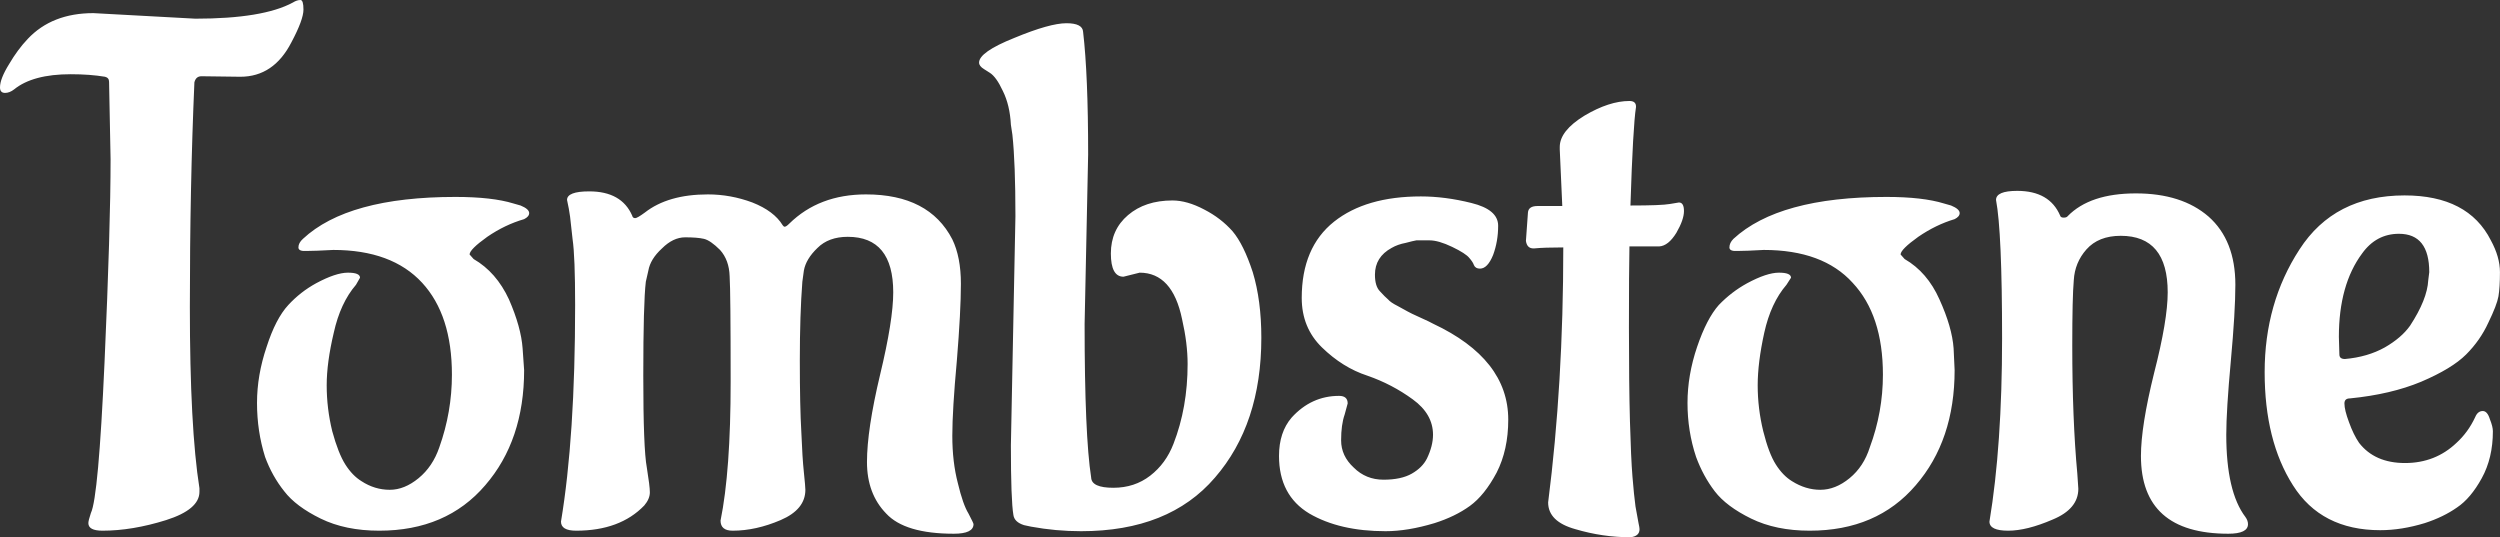 <svg xmlns="http://www.w3.org/2000/svg" data-v-423bf9ae="" viewBox="0 0 279.192 60" class="font"><rect x="0" y="0" width="279.192" height="60" fill="#333333" stroke="none"/><g data-v-423bf9ae="" id="94b0dea4-d9b3-4f8c-aaed-ca5bd07e7684" fill="white" transform="matrix(5.639,0,0,5.639,1.917,-13.759)"><path d="M1.51 2.70L1.51 2.70L3.53 2.81Q4.87 2.81 5.46 2.49L5.46 2.49Q5.54 2.44 5.61 2.44Q5.67 2.44 5.67 2.63Q5.67 2.83 5.43 3.28L5.43 3.28Q5.08 3.96 4.42 3.96L4.42 3.96L3.65 3.95Q3.54 3.95 3.51 4.07L3.51 4.07Q3.42 6.13 3.42 8.52Q3.42 10.91 3.61 12.11L3.61 12.11L3.61 12.18Q3.61 12.53 2.95 12.74Q2.28 12.95 1.69 12.95L1.69 12.95Q1.41 12.95 1.41 12.80L1.41 12.80Q1.41 12.75 1.46 12.60L1.46 12.60Q1.61 12.29 1.73 9.62Q1.85 6.94 1.85 5.59L1.85 5.59L1.82 4.06Q1.82 3.98 1.74 3.96L1.74 3.96Q1.44 3.91 1.06 3.91L1.06 3.91Q0.31 3.91-0.06 4.21L-0.06 4.21Q-0.15 4.28-0.24 4.28Q-0.34 4.28-0.34 4.17L-0.34 4.17Q-0.34 4.00-0.16 3.71Q0.01 3.42 0.21 3.21L0.21 3.21Q0.69 2.70 1.51 2.70ZM6.26 7.39L6.26 7.39Q5.89 7.41 5.73 7.41Q5.57 7.42 5.57 7.34Q5.57 7.25 5.66 7.17L5.66 7.17Q6.55 6.34 8.68 6.34L8.68 6.34Q9.41 6.34 9.83 6.47L9.83 6.47L9.97 6.51Q10.14 6.58 10.14 6.66L10.14 6.66Q10.14 6.73 10.04 6.78L10.04 6.78Q9.66 6.89 9.31 7.13Q8.96 7.38 8.96 7.48L8.96 7.48L9.04 7.57Q9.49 7.83 9.74 8.37Q9.98 8.92 10.01 9.34L10.01 9.34L10.04 9.77Q10.04 11.16 9.27 12.05Q8.50 12.95 7.17 12.95L7.17 12.95Q6.50 12.95 6.01 12.71Q5.52 12.47 5.29 12.17Q5.05 11.87 4.91 11.49L4.91 11.49Q4.75 10.98 4.75 10.42Q4.75 9.87 4.94 9.31Q5.12 8.75 5.37 8.48Q5.61 8.22 5.92 8.05L5.92 8.05Q6.31 7.84 6.55 7.84Q6.79 7.84 6.79 7.94L6.79 7.94L6.71 8.08Q6.40 8.44 6.27 9.03Q6.13 9.62 6.13 10.07Q6.13 10.53 6.24 10.98Q6.36 11.42 6.50 11.64Q6.64 11.86 6.82 11.97L6.82 11.97Q7.08 12.14 7.38 12.14Q7.67 12.14 7.95 11.91Q8.23 11.68 8.36 11.30L8.36 11.30Q8.61 10.60 8.61 9.86L8.61 9.86Q8.61 8.68 8.02 8.04Q7.42 7.39 6.26 7.39ZM13.93 12.75L13.93 12.75Q14.13 11.77 14.13 10.00Q14.13 8.23 14.11 7.91Q14.10 7.59 13.92 7.39Q13.73 7.20 13.60 7.17Q13.47 7.14 13.23 7.14Q12.99 7.14 12.77 7.36Q12.54 7.57 12.50 7.80L12.50 7.80L12.45 8.02Q12.40 8.44 12.40 9.88Q12.40 11.33 12.47 11.70Q12.53 12.07 12.53 12.19Q12.53 12.32 12.42 12.45L12.42 12.45Q11.94 12.95 11.07 12.95L11.07 12.95Q10.77 12.95 10.77 12.77L10.77 12.77Q11.05 11.09 11.05 8.48L11.05 8.48Q11.05 7.52 11.00 7.18L11.00 7.18L10.95 6.73Q10.93 6.58 10.89 6.40L10.89 6.40Q10.89 6.23 11.33 6.23L11.33 6.23Q11.97 6.23 12.18 6.71L12.18 6.71Q12.19 6.76 12.24 6.76Q12.28 6.76 12.43 6.65L12.43 6.65Q12.89 6.29 13.68 6.29L13.68 6.29Q14.13 6.29 14.56 6.45Q14.99 6.62 15.16 6.90L15.16 6.90Q15.18 6.93 15.20 6.93Q15.23 6.93 15.29 6.87L15.29 6.87Q15.88 6.29 16.81 6.29L16.81 6.29Q18.06 6.29 18.52 7.18L18.52 7.18Q18.69 7.53 18.69 8.06Q18.69 8.60 18.61 9.58Q18.52 10.56 18.52 11.07Q18.52 11.59 18.63 12.01Q18.73 12.43 18.84 12.61Q18.94 12.80 18.94 12.82L18.94 12.82Q18.94 13.01 18.55 13.01L18.55 13.01Q17.58 13.01 17.21 12.61Q16.83 12.22 16.83 11.59Q16.83 10.95 17.09 9.86Q17.35 8.78 17.35 8.23L17.35 8.23Q17.35 7.13 16.45 7.13L16.45 7.13Q16.07 7.13 15.85 7.35Q15.62 7.57 15.58 7.80L15.58 7.80L15.55 8.02Q15.50 8.67 15.50 9.58Q15.50 10.49 15.53 11.00Q15.55 11.51 15.58 11.79Q15.61 12.08 15.61 12.14L15.61 12.14Q15.61 12.53 15.12 12.74Q14.63 12.95 14.17 12.95L14.17 12.95Q13.93 12.95 13.93 12.75ZM22.23 7.84L22.23 7.84L21.91 7.92Q21.66 7.92 21.66 7.46Q21.66 6.99 22.00 6.70Q22.34 6.41 22.88 6.41L22.88 6.41Q23.17 6.41 23.51 6.59Q23.84 6.76 24.07 7.02Q24.29 7.28 24.47 7.83Q24.64 8.39 24.64 9.13L24.64 9.13Q24.64 10.84 23.72 11.90Q22.81 12.96 21.07 12.96L21.07 12.96Q20.57 12.96 20.08 12.87L20.08 12.87L19.94 12.84Q19.75 12.78 19.73 12.64L19.73 12.64Q19.68 12.35 19.68 11.26L19.68 11.26L19.77 6.72Q19.77 5.67 19.71 5.11L19.71 5.11L19.68 4.91Q19.66 4.52 19.52 4.24Q19.39 3.96 19.26 3.88L19.26 3.88L19.15 3.81Q19.05 3.75 19.05 3.68L19.05 3.68Q19.05 3.47 19.75 3.19Q20.45 2.90 20.78 2.90Q21.10 2.90 21.11 3.07L21.11 3.07Q21.21 3.92 21.21 5.50L21.21 5.50L21.14 8.86Q21.14 11.06 21.27 11.90L21.27 11.90Q21.28 12.10 21.71 12.10Q22.13 12.10 22.44 11.86Q22.75 11.62 22.90 11.23L22.90 11.23Q23.18 10.51 23.18 9.65L23.18 9.65Q23.18 9.24 23.07 8.76L23.07 8.76Q22.88 7.84 22.23 7.84ZM29.53 10.75L29.53 10.75Q29.53 11.35 29.30 11.80Q29.06 12.25 28.77 12.46Q28.48 12.67 28.07 12.80L28.07 12.80Q27.54 12.96 27.10 12.96L27.10 12.96Q26.19 12.96 25.59 12.61Q24.99 12.25 24.99 11.47L24.99 11.47Q24.99 11.00 25.24 10.71L25.24 10.71Q25.63 10.28 26.18 10.28L26.18 10.28Q26.35 10.28 26.35 10.43L26.35 10.43Q26.35 10.44 26.29 10.65Q26.22 10.85 26.22 11.16Q26.22 11.47 26.47 11.70Q26.71 11.94 27.06 11.94Q27.41 11.94 27.62 11.82Q27.83 11.70 27.92 11.52L27.92 11.52Q28.04 11.27 28.04 11.05L28.04 11.05Q28.04 10.64 27.64 10.35Q27.23 10.05 26.74 9.88Q26.25 9.72 25.84 9.32Q25.44 8.93 25.44 8.34L25.44 8.34Q25.44 7.34 26.08 6.83Q26.71 6.33 27.80 6.33L27.80 6.33Q28.28 6.33 28.80 6.46Q29.33 6.59 29.33 6.91Q29.33 7.22 29.23 7.49Q29.12 7.76 28.97 7.76L28.97 7.76Q28.88 7.76 28.85 7.69Q28.83 7.63 28.76 7.55Q28.69 7.46 28.42 7.33Q28.15 7.20 27.97 7.20Q27.78 7.20 27.71 7.20Q27.65 7.21 27.50 7.25Q27.34 7.28 27.22 7.35L27.22 7.35Q26.89 7.53 26.89 7.88L26.89 7.88Q26.89 8.11 26.99 8.21Q27.09 8.32 27.15 8.37Q27.20 8.43 27.34 8.50Q27.48 8.58 27.54 8.61Q27.59 8.64 27.79 8.73Q27.99 8.82 28.04 8.85L28.04 8.85Q29.53 9.55 29.53 10.75ZM29.88 7.21L29.88 7.21L29.92 6.65Q29.93 6.52 30.11 6.52L30.11 6.52L30.60 6.52L30.55 5.40L30.55 5.35Q30.55 5.03 31.04 4.73Q31.53 4.44 31.93 4.44L31.93 4.44Q32.06 4.44 32.06 4.55L32.06 4.55L32.06 4.56Q32.00 4.94 31.95 6.51L31.95 6.51Q32.56 6.51 32.73 6.48Q32.90 6.45 32.91 6.45L32.91 6.45Q33.01 6.45 33.01 6.62Q33.01 6.79 32.86 7.05Q32.70 7.31 32.52 7.32L32.52 7.32L31.93 7.32Q31.92 7.80 31.92 8.93Q31.92 10.05 31.94 10.78Q31.96 11.51 31.99 11.88Q32.02 12.25 32.05 12.47Q32.09 12.70 32.11 12.80Q32.13 12.89 32.13 12.92L32.13 12.92Q32.13 13.06 31.95 13.08L31.95 13.08Q31.40 13.08 30.86 12.92Q30.32 12.77 30.32 12.39L30.32 12.39Q30.62 10.04 30.62 7.34L30.62 7.34Q30.24 7.34 30.04 7.36L30.04 7.36L30.03 7.36Q29.90 7.36 29.88 7.21ZM34.59 7.39L34.59 7.39Q34.23 7.41 34.07 7.41Q33.91 7.42 33.91 7.34Q33.91 7.25 33.99 7.17L33.99 7.17Q34.89 6.34 37.02 6.34L37.02 6.34Q37.74 6.34 38.16 6.47L38.16 6.47L38.30 6.51Q38.47 6.58 38.47 6.66L38.47 6.66Q38.47 6.73 38.37 6.78L38.37 6.78Q38.00 6.89 37.65 7.13Q37.30 7.38 37.30 7.48L37.30 7.48L37.38 7.57Q37.83 7.83 38.07 8.37Q38.32 8.92 38.35 9.34L38.35 9.34L38.37 9.77Q38.37 11.16 37.60 12.05Q36.83 12.95 35.50 12.95L35.50 12.95Q34.83 12.95 34.34 12.71Q33.85 12.47 33.62 12.17Q33.39 11.87 33.25 11.49L33.25 11.49Q33.08 10.98 33.08 10.42Q33.08 9.87 33.27 9.31Q33.46 8.75 33.70 8.48Q33.95 8.22 34.26 8.05L34.26 8.05Q34.65 7.84 34.89 7.84Q35.13 7.84 35.13 7.94L35.13 7.94L35.04 8.08Q34.73 8.44 34.60 9.03Q34.47 9.62 34.47 10.07Q34.47 10.53 34.58 10.98Q34.69 11.42 34.83 11.64Q34.97 11.86 35.15 11.97L35.15 11.97Q35.42 12.14 35.71 12.14Q36.01 12.14 36.29 11.91Q36.57 11.68 36.69 11.30L36.69 11.30Q36.95 10.60 36.95 9.86L36.95 9.86Q36.95 8.68 36.35 8.04Q35.76 7.39 34.59 7.39ZM39.06 12.77L39.06 12.77Q39.31 11.26 39.31 9.14Q39.31 7.03 39.19 6.40L39.19 6.40Q39.19 6.22 39.61 6.22L39.61 6.22Q40.25 6.22 40.46 6.71L40.46 6.71Q40.47 6.75 40.53 6.75Q40.59 6.75 40.61 6.72L40.61 6.72Q41.05 6.27 41.96 6.27Q42.87 6.27 43.40 6.73Q43.93 7.20 43.93 8.08L43.93 8.08Q43.93 8.61 43.84 9.59Q43.75 10.57 43.75 11.05L43.75 11.05Q43.75 12.18 44.13 12.68L44.13 12.68Q44.18 12.75 44.18 12.82L44.18 12.82Q44.18 13.01 43.79 13.01L43.79 13.01Q42.06 13.01 42.06 11.47L42.06 11.47Q42.06 10.88 42.32 9.83Q42.59 8.78 42.59 8.23L42.59 8.23Q42.59 7.11 41.66 7.11L41.66 7.11Q41.22 7.11 40.98 7.38Q40.75 7.64 40.73 7.99Q40.70 8.33 40.70 9.28L40.70 9.28Q40.70 10.74 40.80 11.82L40.80 11.82L40.82 12.12Q40.82 12.52 40.31 12.73Q39.80 12.95 39.43 12.95Q39.06 12.95 39.06 12.77ZM45.98 9.11L45.98 9.11L45.99 9.46Q45.99 9.55 46.10 9.55L46.10 9.55Q46.55 9.51 46.89 9.32Q47.22 9.13 47.39 8.89L47.39 8.89Q47.73 8.37 47.75 7.99L47.75 7.99L47.77 7.83Q47.77 7.07 47.17 7.07L47.17 7.07Q46.72 7.07 46.44 7.46L46.44 7.46Q45.98 8.08 45.98 9.11ZM49.03 10.98L49.03 10.98Q49.03 11.51 48.81 11.91Q48.59 12.31 48.32 12.49Q48.05 12.68 47.68 12.80L47.68 12.80Q47.22 12.94 46.80 12.94L46.80 12.94Q45.63 12.94 45.07 12.05Q44.51 11.17 44.51 9.81Q44.51 8.44 45.20 7.38Q45.89 6.31 47.28 6.31L47.28 6.31Q48.54 6.31 48.99 7.20L48.99 7.20Q49.17 7.53 49.17 7.83Q49.17 8.13 49.14 8.31Q49.11 8.48 48.94 8.83Q48.78 9.18 48.50 9.46Q48.22 9.74 47.61 10.00Q47.01 10.25 46.20 10.33L46.20 10.33Q46.09 10.33 46.09 10.43L46.09 10.43Q46.09 10.56 46.18 10.80Q46.27 11.05 46.38 11.21L46.38 11.21Q46.69 11.61 47.29 11.61L47.29 11.61Q47.89 11.61 48.31 11.21L48.31 11.21Q48.54 11.00 48.68 10.70L48.68 10.70Q48.73 10.58 48.83 10.58Q48.92 10.58 48.97 10.74Q49.03 10.89 49.03 10.98Z"></path></g></svg>